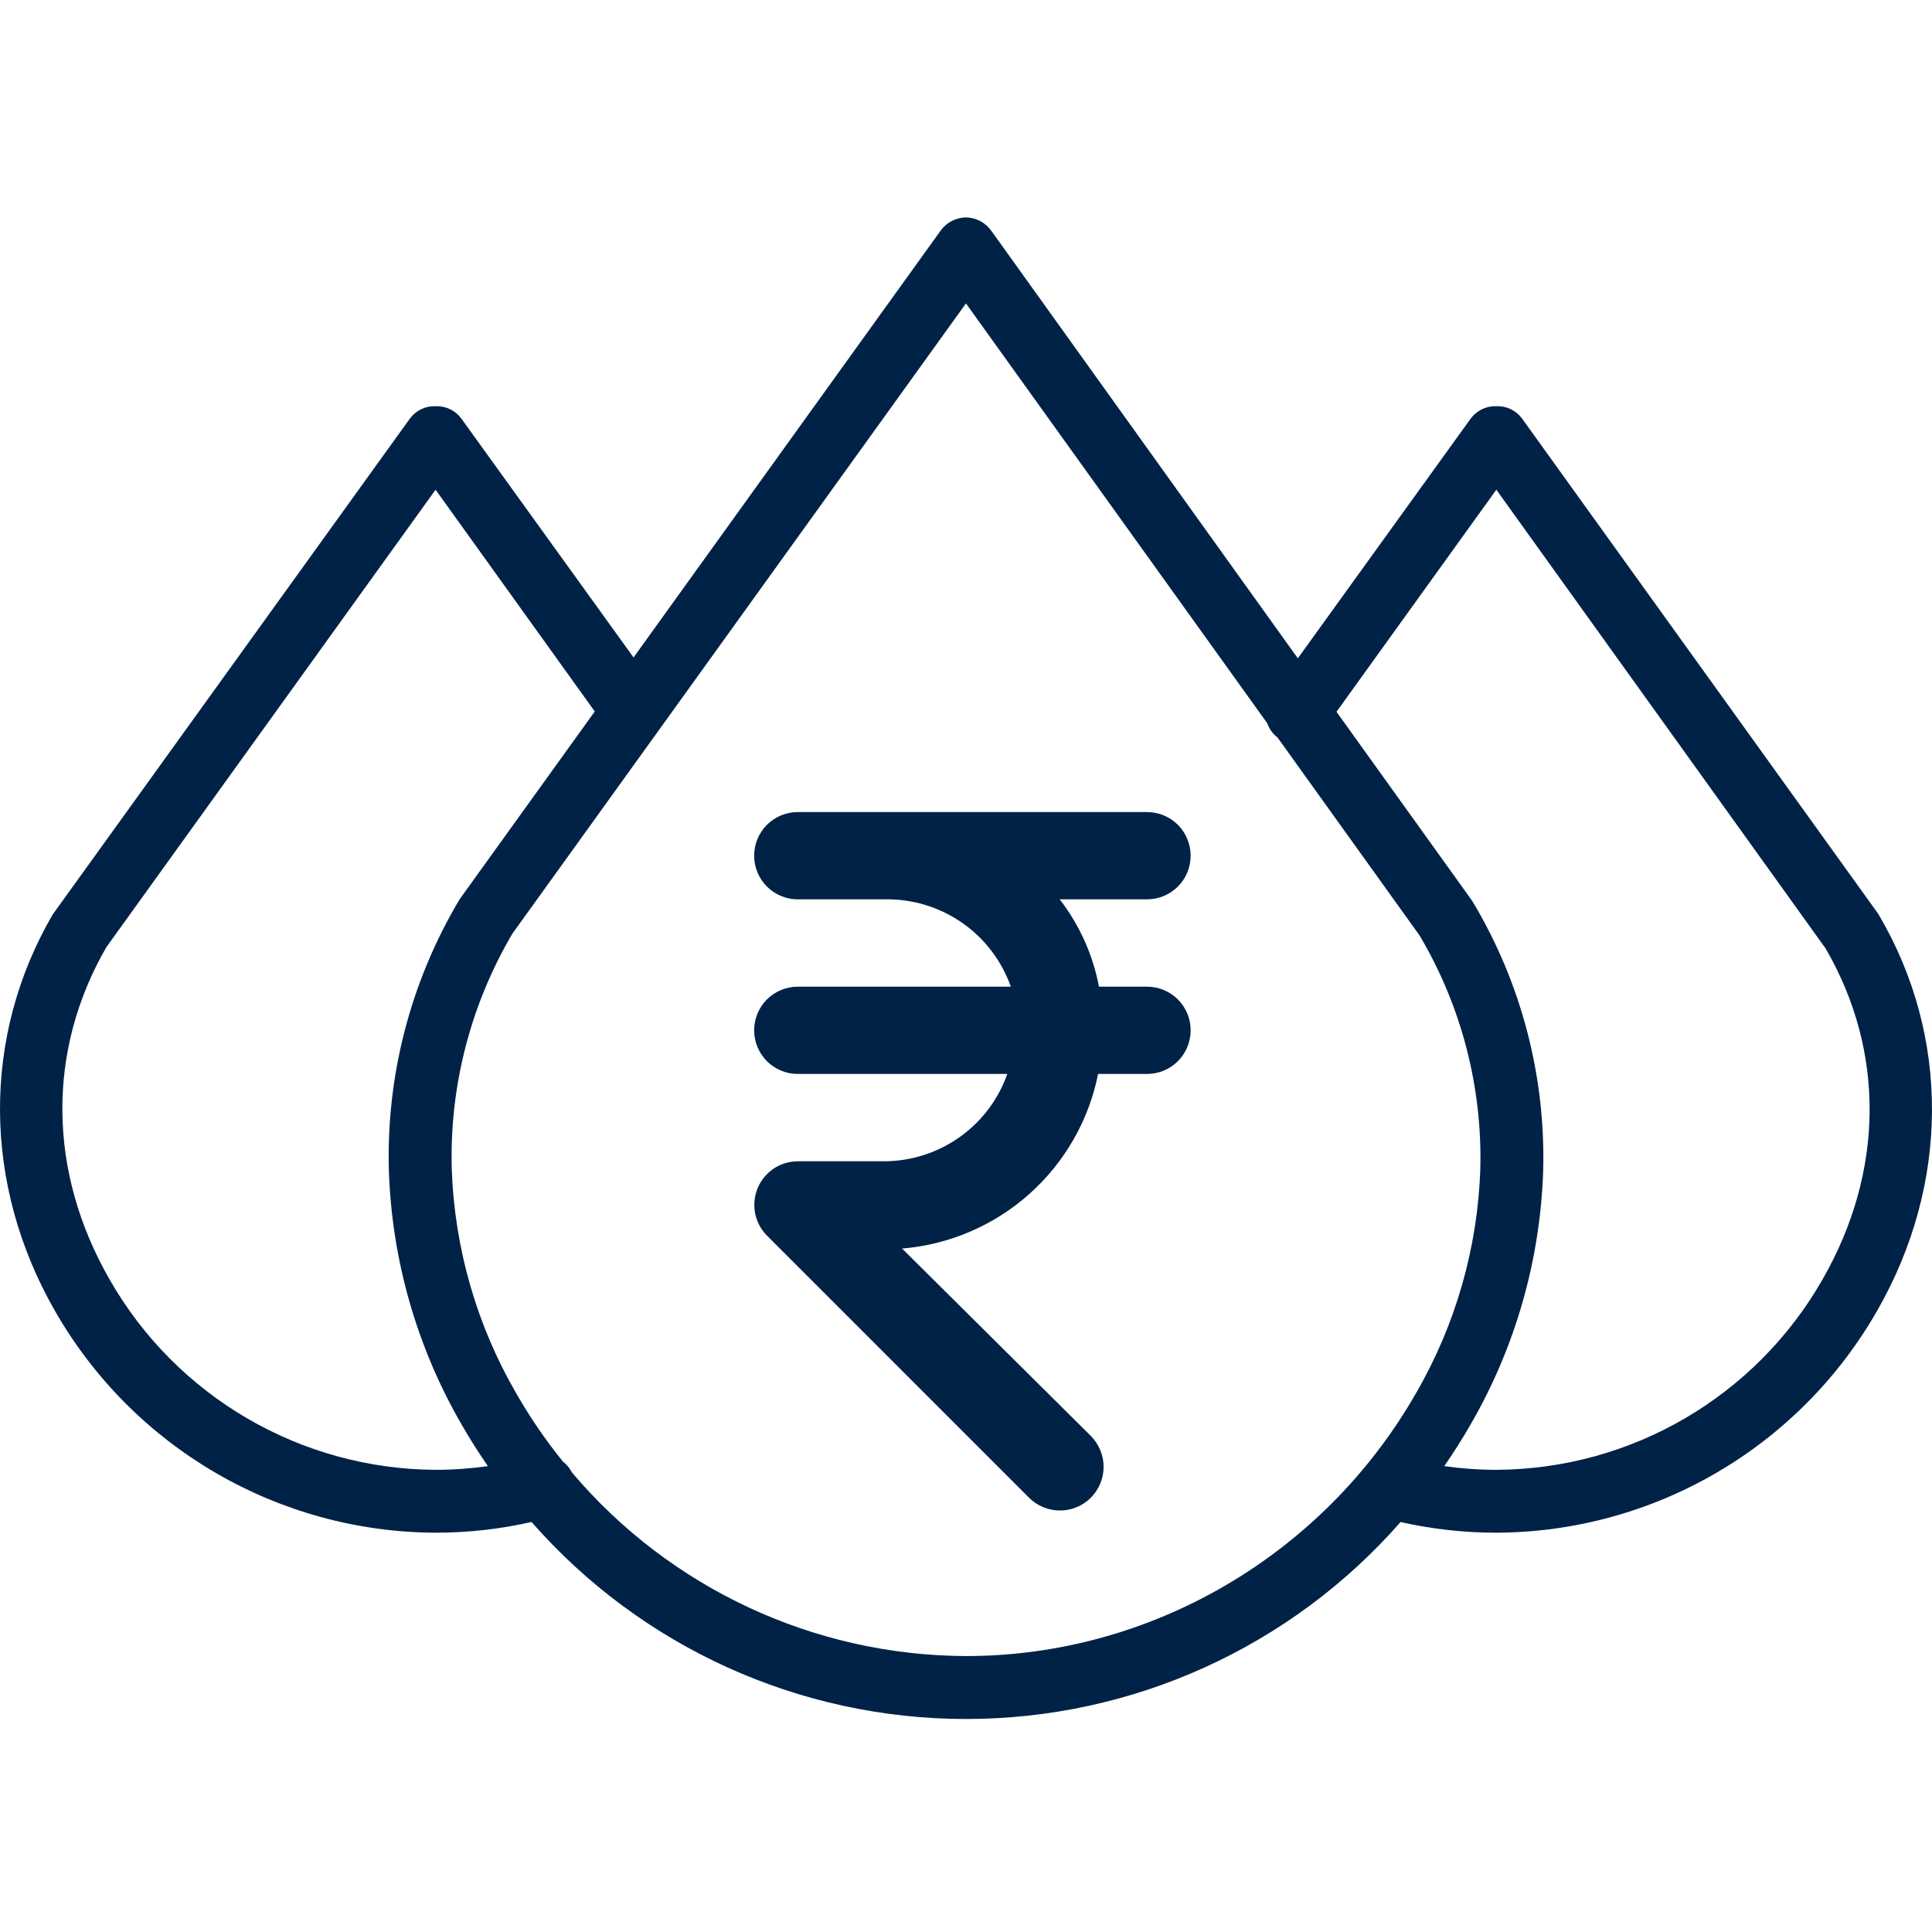 <svg width="40" height="40" viewBox="0 0 40 40" fill="none" xmlns="http://www.w3.org/2000/svg">
<path d="M9.019 31.733C9.687 31.733 10.354 31.659 11.005 31.511C13.276 34.103 16.555 35.59 20.001 35.59C23.447 35.59 26.726 34.104 28.997 31.512C29.648 31.659 30.313 31.733 30.981 31.733C34.243 31.72 37.249 29.966 38.867 27.133C40.363 24.522 40.378 21.465 38.907 18.955C38.897 18.937 38.886 18.92 38.875 18.904L31.51 8.662C31.386 8.496 31.189 8.402 30.981 8.41C30.775 8.402 30.577 8.496 30.453 8.661L26.87 13.63L20.529 4.785C20.408 4.611 20.212 4.506 20 4.501C19.79 4.504 19.593 4.607 19.472 4.779L13.117 13.612L9.548 8.661C9.424 8.495 9.226 8.402 9.019 8.41H9.019C8.812 8.402 8.615 8.496 8.49 8.661L1.126 18.885C1.114 18.9 1.102 18.916 1.092 18.932C-0.381 21.459 -0.363 24.528 1.141 27.146C2.76 29.972 5.762 31.72 9.019 31.733ZM30.98 10.139L37.798 19.638C39.033 21.766 39.011 24.26 37.736 26.485C36.351 28.914 33.776 30.418 30.981 30.431C30.62 30.431 30.259 30.405 29.902 30.355C30.093 30.077 30.275 29.792 30.445 29.496C31.374 27.893 31.89 26.085 31.95 24.234C32.001 22.285 31.499 20.361 30.501 18.686C30.491 18.668 30.48 18.651 30.468 18.635L27.671 14.737L30.98 10.139ZM19.999 6.282L26.237 14.974C26.278 15.092 26.353 15.196 26.452 15.272L29.392 19.37C30.257 20.83 30.692 22.505 30.648 24.201C30.594 25.836 30.136 27.433 29.315 28.848C27.392 32.203 23.823 34.287 20 34.287C16.855 34.275 13.873 32.886 11.841 30.485C11.796 30.397 11.732 30.32 11.654 30.26C11.298 29.82 10.978 29.351 10.695 28.86C9.869 27.44 9.408 25.836 9.353 24.194C9.307 22.488 9.742 20.803 10.608 19.331L13.636 15.124L13.637 15.123L19.999 6.282ZM2.202 19.61L9.018 10.139L12.314 14.73L9.532 18.596C9.52 18.613 9.508 18.631 9.498 18.649C8.499 20.335 7.997 22.269 8.051 24.228C8.111 26.087 8.632 27.901 9.566 29.509C9.733 29.8 9.912 30.081 10.101 30.355C9.742 30.405 9.381 30.431 9.019 30.431C6.228 30.417 3.656 28.917 2.271 26.494C0.989 24.262 0.964 21.755 2.202 19.61Z" fill="#002247"/>
<path d="M16.517 16.813C16.278 16.813 16.048 16.908 15.878 17.077C15.709 17.247 15.614 17.477 15.614 17.716C15.614 17.956 15.709 18.186 15.878 18.355C16.048 18.525 16.278 18.62 16.517 18.62H18.325C18.893 18.61 19.451 18.78 19.918 19.104C20.385 19.428 20.738 19.892 20.928 20.428H16.517C16.278 20.428 16.048 20.523 15.878 20.692C15.709 20.862 15.614 21.092 15.614 21.331C15.614 21.571 15.709 21.801 15.878 21.971C16.048 22.14 16.278 22.235 16.517 22.235H20.855C20.67 22.76 20.328 23.215 19.875 23.538C19.422 23.861 18.881 24.038 18.325 24.043H16.517C16.34 24.044 16.166 24.097 16.018 24.195C15.871 24.294 15.755 24.434 15.687 24.598C15.619 24.762 15.6 24.943 15.633 25.117C15.667 25.292 15.751 25.452 15.876 25.579L21.298 31.002C21.382 31.087 21.482 31.155 21.592 31.202C21.702 31.248 21.82 31.272 21.94 31.273C22.059 31.274 22.177 31.251 22.287 31.206C22.397 31.161 22.497 31.095 22.582 31.011C22.666 30.927 22.733 30.827 22.779 30.717C22.825 30.607 22.849 30.488 22.849 30.369C22.849 30.25 22.825 30.132 22.779 30.022C22.733 29.911 22.666 29.811 22.582 29.727L18.677 25.85C19.654 25.769 20.578 25.373 21.31 24.721C22.042 24.069 22.543 23.196 22.735 22.235H23.747C23.987 22.235 24.217 22.14 24.387 21.971C24.556 21.801 24.651 21.571 24.651 21.331C24.651 21.092 24.556 20.862 24.387 20.692C24.217 20.523 23.987 20.428 23.747 20.428H22.753C22.628 19.77 22.35 19.15 21.94 18.62H23.747C23.987 18.62 24.217 18.525 24.387 18.355C24.556 18.186 24.651 17.956 24.651 17.716C24.651 17.477 24.556 17.247 24.387 17.077C24.217 16.908 23.987 16.813 23.747 16.813H16.517Z" fill="#002247"/>
</svg>
